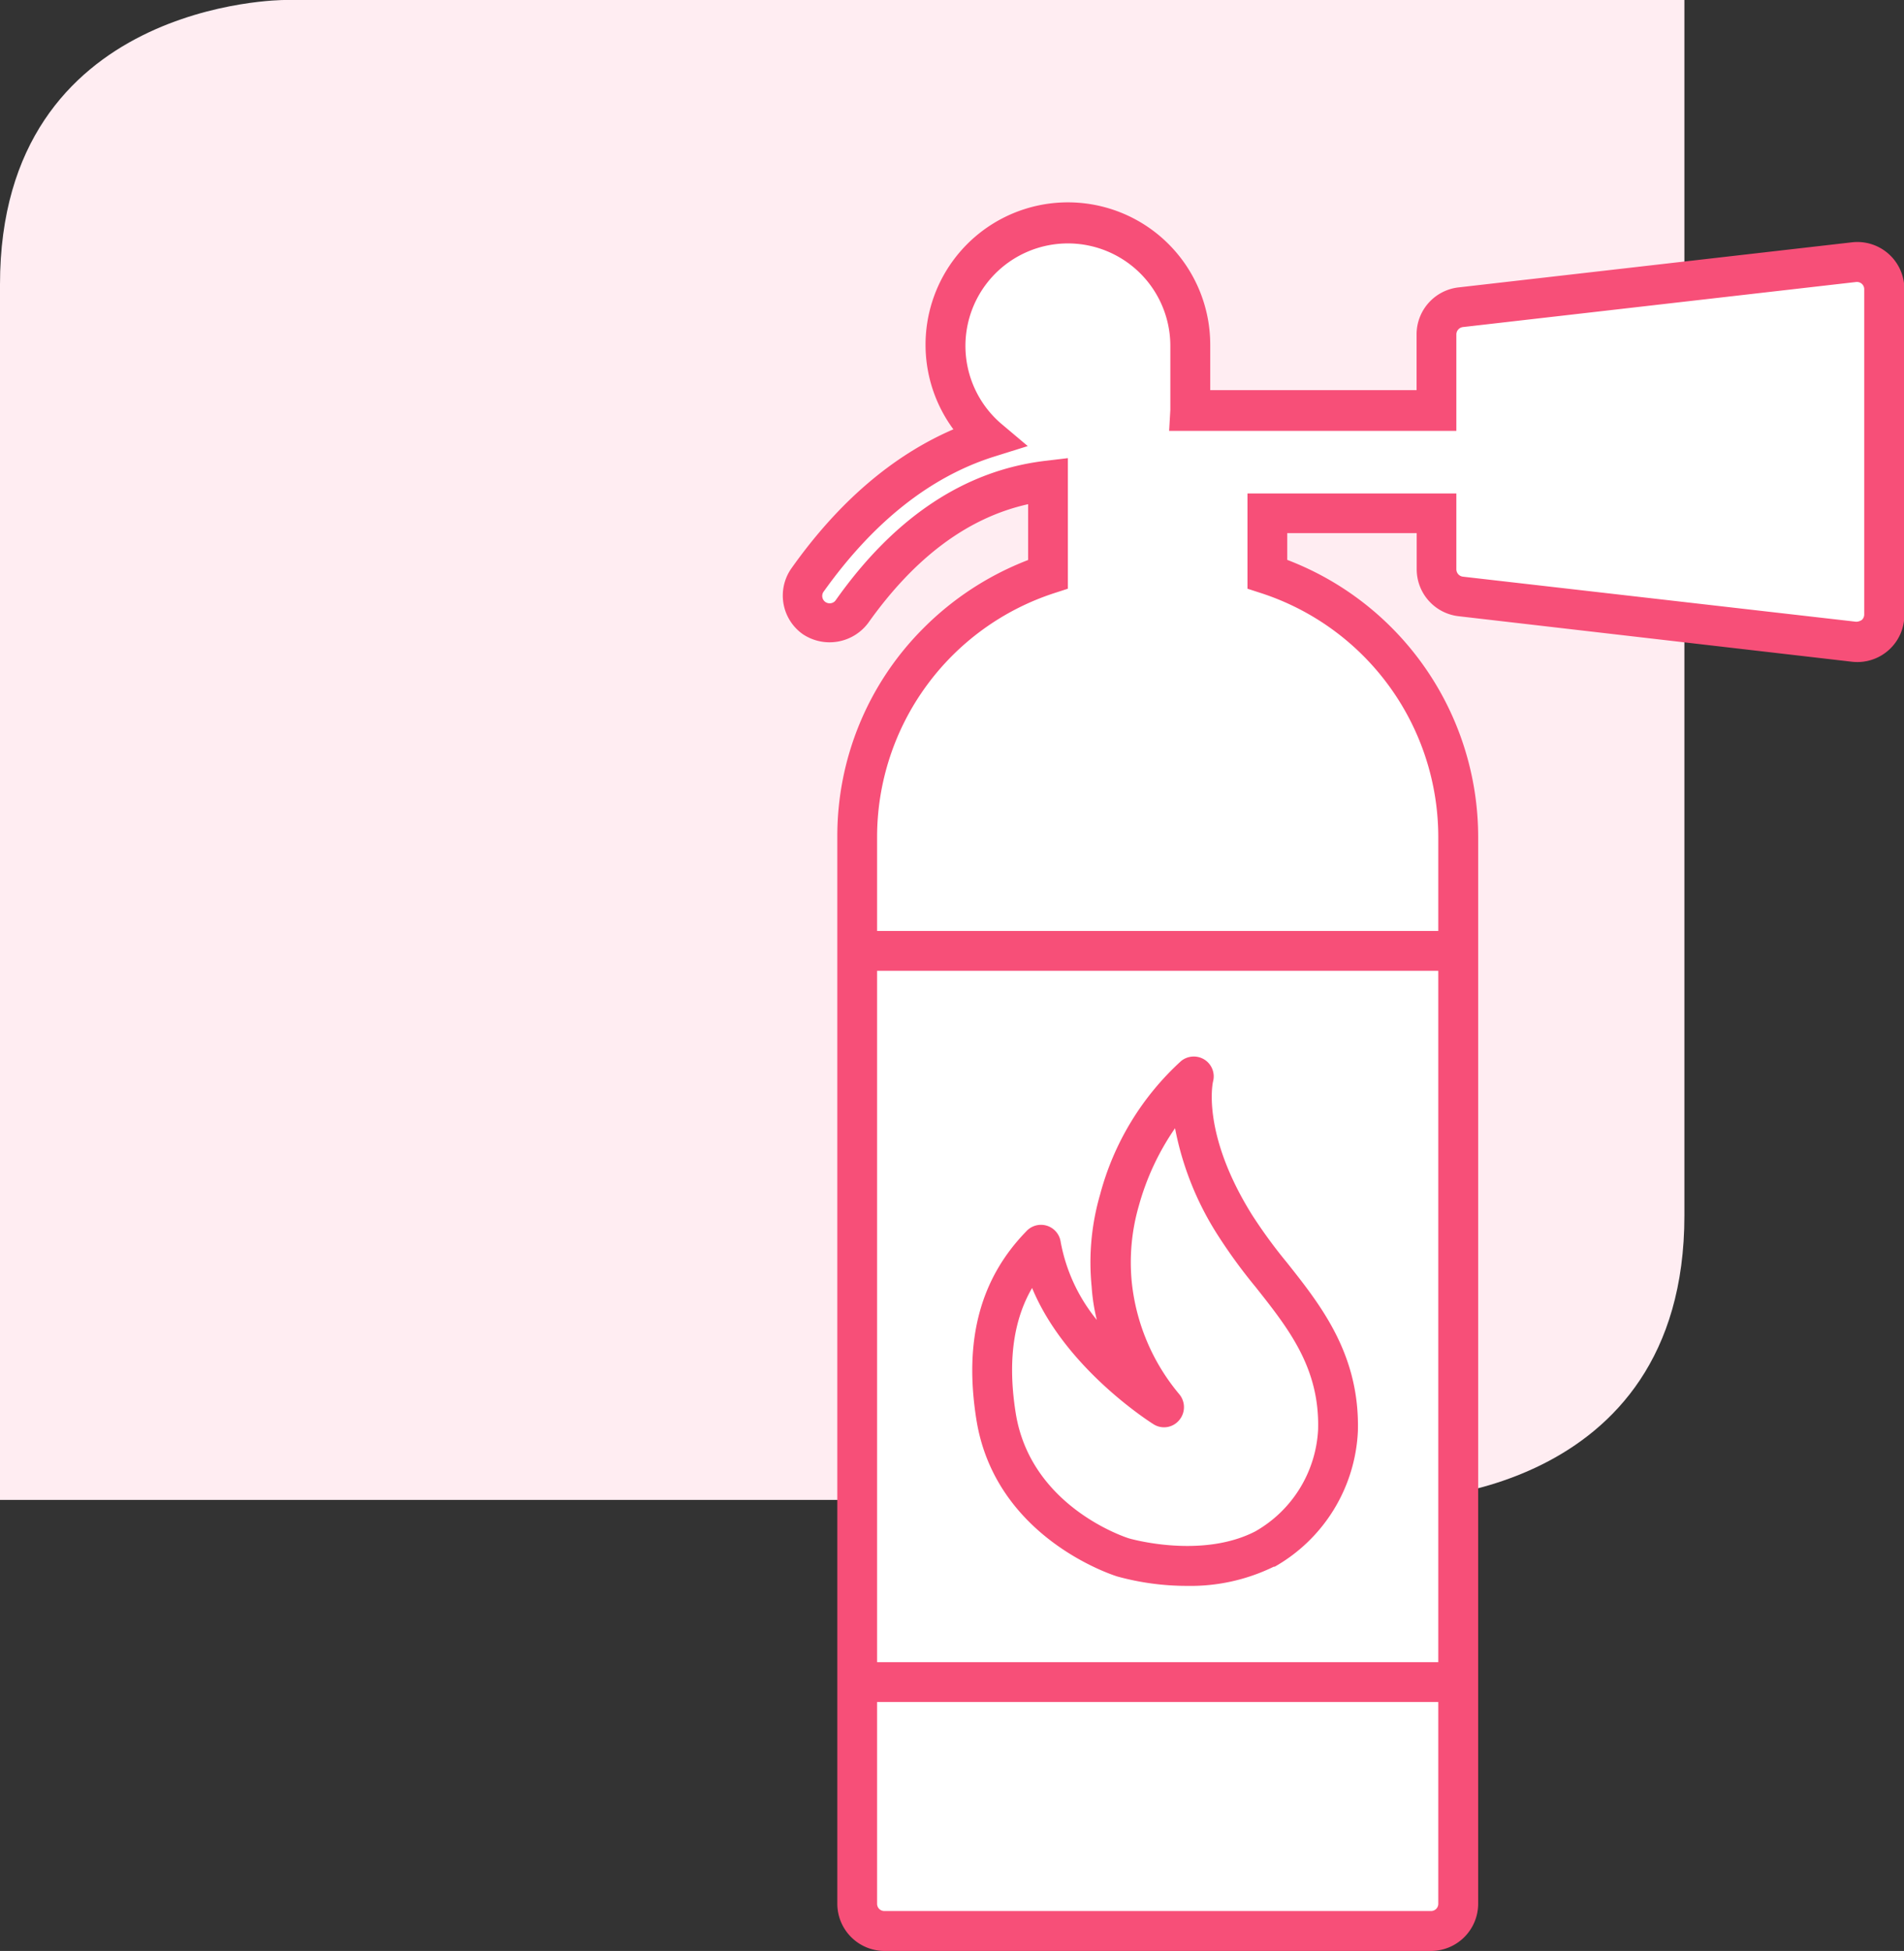 <svg xmlns="http://www.w3.org/2000/svg" width="157.97" height="161.82" viewBox="0 0 157.97 161.82"><rect x="0" y="0" width="157.97" height="161.82" fill="#333333" stroke="none"/><g id="Livello_2" data-name="Livello 2"><g id="Livello_1-2" data-name="Livello 1"><path d="M23.59,0S0,0,0,23.59V124.41H116.16s23.59,0,23.59-23.58V0Z" style="fill:#ffedf2"></path><path d="M67,48.09c4.3-6.07,9.3-10,14.94-11.78a10.16,10.16,0,1,1,16.8-7.68c0,.21,0,5.2,0,5.4h20.43v-6.3a2.26,2.26,0,0,1,2-2.25l32.64-3.74A2.25,2.25,0,0,1,156.32,24V51a2.24,2.24,0,0,1-2.25,2.26h-.26l-32.64-3.74a2.26,2.26,0,0,1-2-2.25V42.59h-14v5A22.95,22.95,0,0,1,121,69.39V157.9a2.26,2.26,0,0,1-2.25,2.26H73.37a2.26,2.26,0,0,1-2.25-2.26V69.39A22.95,22.95,0,0,1,87,47.63V39.87c-6.19.7-11.65,4.34-16.26,10.84A2.25,2.25,0,1,1,67,48.09Z" style="fill:#fff"></path><path d="M118.73,161.82H73.37a3.92,3.92,0,0,1-3.9-3.92V69.39a24.35,24.35,0,0,1,7.17-17.31,24.83,24.83,0,0,1,8.66-5.63V41.82c-5,1.11-9.41,4.42-13.26,9.84a4,4,0,0,1-5.45.93,3.92,3.92,0,0,1-.92-5.46l1.35,1-1.35-1c3.89-5.49,8.4-9.35,13.43-11.52a11.81,11.81,0,1,1,21.31-7s0,2.15,0,3.75h17.12V27.73A3.92,3.92,0,0,1,121,23.84l32.64-3.74A3.9,3.9,0,0,1,158,24V51a3.9,3.9,0,0,1-4.33,3.89L121,51.11a3.92,3.92,0,0,1-3.46-3.89v-3H106.8v2.22a24.61,24.61,0,0,1,15.84,22.93V157.9A3.92,3.92,0,0,1,118.73,161.82ZM88.6,38V48.83l-1.14.37A21.28,21.28,0,0,0,72.77,69.39V157.9a.6.6,0,0,0,.6.61h45.36a.6.6,0,0,0,.6-.61V69.39A21.28,21.28,0,0,0,104.64,49.2l-1.14-.37v-7.9h17.33v6.29a.62.62,0,0,0,.53.61L154,51.57a.87.87,0,0,0,.47-.15.61.61,0,0,0,.2-.46V24a.6.6,0,0,0-.2-.46.62.62,0,0,0-.47-.15l-32.64,3.74a.62.62,0,0,0-.53.61v8H97l.1-1.75c0-.35,0-5.1,0-5.3a8.5,8.5,0,1,0-14.06,6.43L85.27,37l-2.81.88c-5.28,1.67-10,5.42-14.1,11.16a.61.61,0,0,0,.49,1,.59.59,0,0,0,.49-.26C74.23,42.86,80.09,39,86.76,38.22Z" style="fill:#f74f78"></path><line x1="120.78" y1="78.87" x2="71.97" y2="78.87" style="fill:none;stroke:#f74f78;stroke-miterlimit:10;stroke-width:3.304px"></line><line x1="120.78" y1="139.52" x2="71.97" y2="139.52" style="fill:none;stroke:#f74f78;stroke-miterlimit:10;stroke-width:3.304px"></line><path d="M98.48,131.54a21.78,21.78,0,0,1-5.78-.78c-.42-.13-10.13-3.24-11.69-13-1.05-6.57.3-11.68,4.13-15.62A1.65,1.65,0,0,1,88,103,14.29,14.29,0,0,0,91,109.48a15.65,15.65,0,0,1-.43-2.78,20.16,20.16,0,0,1,.7-7.61A22.92,22.92,0,0,1,98,88a1.67,1.67,0,0,1,1.95-.1,1.65,1.65,0,0,1,.69,1.82s-1,4.23,3.21,11a41.3,41.3,0,0,0,2.92,4c2.84,3.58,6.06,7.64,5.89,14a13.65,13.65,0,0,1-6.9,11.23l-.08,0A15.73,15.73,0,0,1,98.48,131.54Zm6.45-3.07h0Zm-19.3-21.64c-1.26,2.17-2.15,5.39-1.36,10.37,1.23,7.74,9.07,10.3,9.4,10.4,0,0,5.94,1.74,10.46-.57a10.32,10.32,0,0,0,5.23-8.46c.14-5.1-2.44-8.35-5.17-11.8a44.34,44.34,0,0,1-3.14-4.3,25.22,25.22,0,0,1-3.56-8.89,21.26,21.26,0,0,0-3,6.42,16.83,16.83,0,0,0-.58,6.44,17.22,17.22,0,0,0,3.92,9.19,1.67,1.67,0,0,1,0,2.17,1.63,1.63,0,0,1-2.13.33C95.37,117.92,88.38,113.48,85.63,106.83Z" style="fill:#f74f78"></path></g></g></svg>